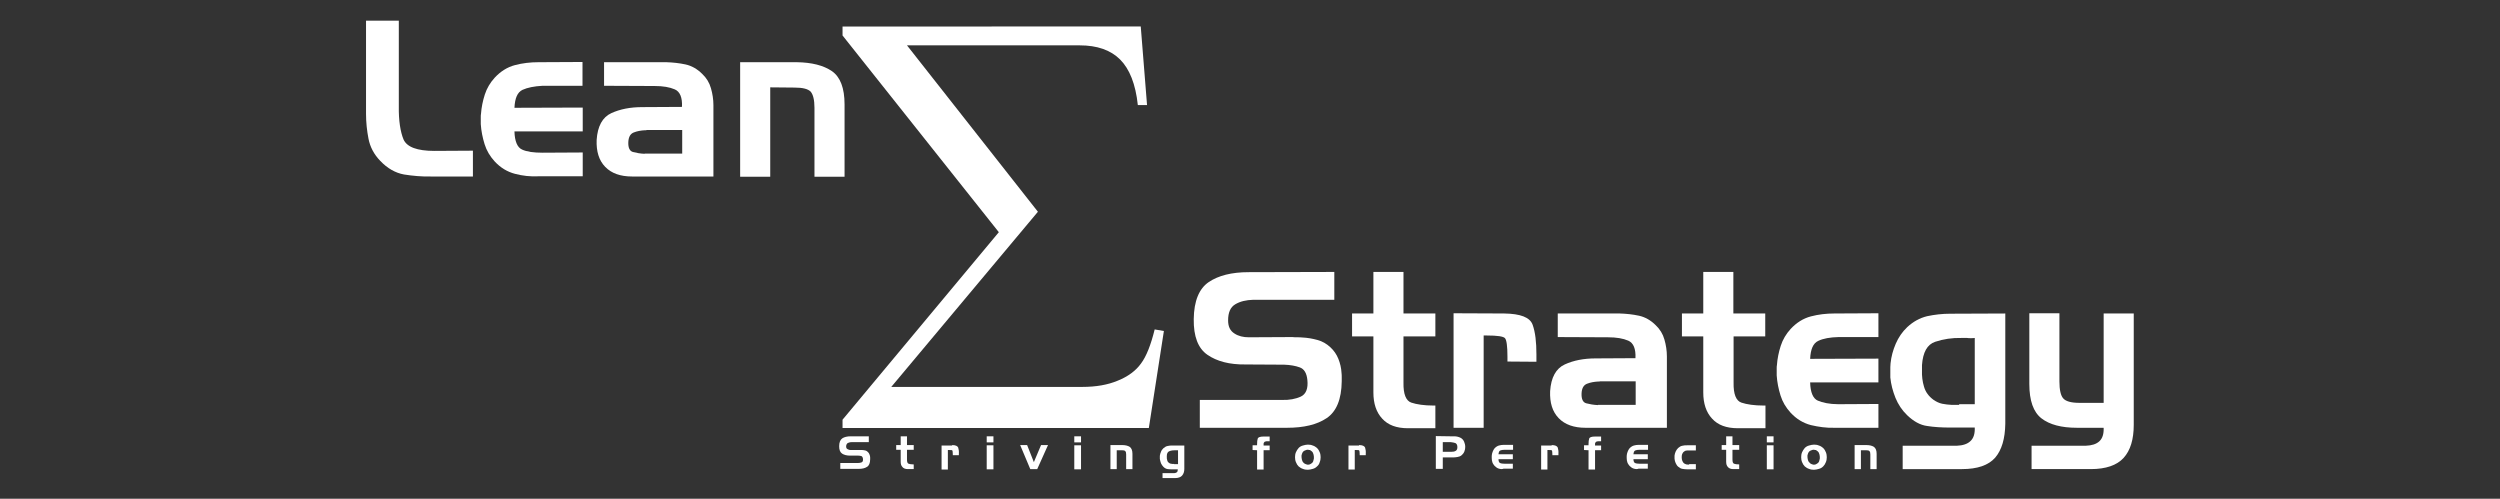 <?xml version="1.0" encoding="utf-8"?>
<!-- Generator: Adobe Illustrator 27.2.0, SVG Export Plug-In . SVG Version: 6.00 Build 0)  -->
<svg version="1.0" id="Capa_1" xmlns="http://www.w3.org/2000/svg" xmlns:xlink="http://www.w3.org/1999/xlink" x="0px" y="0px"
	 viewBox="0 0 111.33 22.21" style="enable-background:new 0 0 111.33 22.21;" xml:space="preserve">
<rect x="0" y="0" width="111.33" height="22.21" fill="#333333" stroke="none"/>
<style type="text/css">
	.st0{fill:#FFFFFF;}
</style>
<g>
	<g id="Sigma">
		<g>
			<g>
				<path class="st0" d="M51.16,19.06H37.52v-0.37l6.96-8.35l-6.96-8.76v-0.4H50.8l0.28,3.5h-0.41c-0.1-0.94-0.37-1.61-0.79-2.03
					c-0.42-0.42-1.02-0.63-1.8-0.63h-7.69l5.83,7.41l-6.53,7.8h8.51c0.6,0,1.13-0.09,1.58-0.28c0.45-0.18,0.8-0.44,1.03-0.76
					c0.24-0.32,0.44-0.83,0.61-1.52l0.41,0.07L51.16,19.06z"/>
			</g>
		</g>
	</g>
	<g id="Lean">
		<g>
			<path class="st0" d="M17.99,7.77c-0.38-0.07-0.74-0.27-1.06-0.61c-0.28-0.29-0.45-0.62-0.52-0.98c-0.07-0.36-0.11-0.73-0.11-1.11
				V0.92h1.46v3.81c-0.01,0.64,0.07,1.14,0.21,1.48c0.15,0.34,0.61,0.51,1.37,0.51l1.72-0.01v1.15h-1.85
				C18.78,7.87,18.37,7.83,17.99,7.77z"/>
			<path class="st0" d="M22.93,7.74c-0.34-0.09-0.64-0.27-0.9-0.55c-0.21-0.23-0.36-0.48-0.45-0.77c-0.09-0.29-0.15-0.59-0.17-0.89
				c0-0.03,0-0.07,0-0.1c0-0.03,0-0.07,0-0.1c0-0.04,0-0.09,0-0.13s0-0.09,0.01-0.13c0.02-0.29,0.08-0.58,0.17-0.86
				c0.09-0.28,0.24-0.53,0.44-0.75c0.26-0.28,0.56-0.47,0.9-0.56s0.69-0.13,1.05-0.13l1.96-0.01v1.06h-1.78
				C23.79,3.84,23.49,3.9,23.27,4c-0.23,0.11-0.34,0.37-0.36,0.8l3.04-0.01v1.06h-3.04c0.01,0.44,0.13,0.72,0.34,0.81
				c0.21,0.1,0.52,0.14,0.91,0.14l1.79-0.01v1.06h-1.96C23.62,7.87,23.27,7.83,22.93,7.74z"/>
			<path class="st0" d="M29.67,2.77c0.3,0.01,0.58,0.04,0.86,0.1c0.27,0.06,0.52,0.2,0.74,0.42c0.19,0.18,0.32,0.39,0.39,0.64
				c0.07,0.24,0.11,0.5,0.11,0.75v3.18h-3.62c-0.52,0-0.92-0.14-1.2-0.43s-0.4-0.69-0.38-1.2c0.04-0.61,0.26-1.01,0.65-1.19
				c0.39-0.18,0.85-0.27,1.38-0.27l1.77-0.01c0.02-0.42-0.09-0.68-0.32-0.78c-0.23-0.1-0.53-0.15-0.9-0.15l-2.25-0.01V2.77H29.67z
				 M28.7,6.84h1.68V5.79H28.8C28.79,5.8,28.77,5.8,28.76,5.8c-0.01,0-0.03,0-0.04,0c-0.18,0.01-0.35,0.04-0.5,0.1
				c-0.15,0.06-0.23,0.2-0.24,0.43c-0.01,0.25,0.06,0.4,0.21,0.44c0.15,0.04,0.32,0.07,0.52,0.08L28.7,6.84L28.7,6.84z"/>
			<path class="st0" d="M35.48,2.77c0.67,0.01,1.19,0.14,1.57,0.4c0.37,0.26,0.56,0.75,0.56,1.48v3.22h-1.34V4.8
				c0-0.35-0.06-0.59-0.17-0.72c-0.12-0.12-0.35-0.18-0.72-0.18L34.3,3.89v3.98h-1.34v-5.1H35.48z"/>
		</g>
	</g>
	<g id="Strategy">
		<g>
			<path class="st0" d="M55.81,13.35c-0.32,0.01-0.58,0.07-0.8,0.2c-0.22,0.13-0.32,0.37-0.32,0.72c0,0.27,0.09,0.46,0.28,0.58
				c0.18,0.12,0.4,0.17,0.64,0.17l1.94-0.01c0.07,0.01,0.14,0.01,0.22,0.01c0.08,0,0.15,0,0.23,0.01c0.23,0.01,0.45,0.05,0.67,0.11
				c0.22,0.06,0.41,0.17,0.58,0.33c0.15,0.14,0.27,0.31,0.35,0.51s0.13,0.41,0.14,0.62c0.01,0.07,0.01,0.13,0.01,0.19
				c0,0.06,0,0.12,0,0.19c-0.01,0.81-0.24,1.35-0.67,1.64c-0.43,0.29-1.02,0.43-1.76,0.43h-3.89v-1.24h3.66
				c0.32,0.01,0.6-0.04,0.84-0.15c0.23-0.11,0.33-0.36,0.29-0.74c-0.03-0.3-0.14-0.49-0.34-0.56c-0.19-0.07-0.42-0.11-0.69-0.12
				l-1.72-0.01c-0.72,0.01-1.28-0.14-1.7-0.43c-0.42-0.29-0.62-0.82-0.61-1.59c0.01-0.81,0.24-1.36,0.67-1.65
				c0.43-0.29,1.02-0.44,1.77-0.44l3.82-0.01v1.24C59.42,13.35,55.81,13.35,55.81,13.35z"/>
			<path class="st0" d="M61.16,13.96v-1.85h1.34v1.85h1.42v1.02H62.5v2.06c-0.01,0.51,0.11,0.81,0.35,0.89
				c0.24,0.08,0.57,0.13,0.99,0.13c0.01,0,0.03,0,0.04,0s0.03,0,0.04,0v1.01H62.7c-0.51,0-0.89-0.14-1.15-0.43
				c-0.26-0.28-0.39-0.67-0.39-1.16v-2.5h-0.95v-1.02L61.16,13.96L61.16,13.96z"/>
			<path class="st0" d="M66.98,13.96c0.73,0.01,1.15,0.17,1.27,0.5c0.12,0.33,0.17,0.77,0.17,1.33c0,0.05,0,0.1,0,0.15
				c0,0.05,0,0.11,0,0.17l-1.29-0.01c0-0.03,0-0.07,0-0.11s0-0.07,0-0.11c0-0.47-0.04-0.74-0.11-0.82
				c-0.07-0.08-0.34-0.12-0.81-0.12c-0.03,0-0.05,0-0.07,0c-0.02,0-0.05,0-0.07,0v4.11h-1.34v-5.1L66.98,13.96L66.98,13.96z"/>
			<path class="st0" d="M72.13,13.96c0.3,0.01,0.58,0.04,0.86,0.1c0.27,0.06,0.52,0.2,0.74,0.42c0.19,0.18,0.32,0.39,0.39,0.64
				c0.07,0.24,0.11,0.5,0.11,0.75v3.18h-3.62c-0.52,0-0.92-0.14-1.2-0.43c-0.28-0.29-0.4-0.69-0.38-1.2
				c0.04-0.61,0.26-1.01,0.65-1.19c0.39-0.18,0.85-0.27,1.38-0.27l1.77-0.01c0.02-0.42-0.09-0.68-0.32-0.78
				c-0.23-0.1-0.53-0.15-0.9-0.15l-2.24-0.01v-1.05L72.13,13.96L72.13,13.96z M71.16,18.03h1.68v-1.05h-1.59
				c-0.01,0.01-0.03,0.01-0.04,0.01s-0.03,0-0.04,0c-0.18,0.01-0.35,0.04-0.5,0.1s-0.23,0.2-0.24,0.43
				c-0.01,0.25,0.06,0.4,0.21,0.44c0.15,0.04,0.32,0.07,0.52,0.08L71.16,18.03L71.16,18.03z"/>
			<path class="st0" d="M75.85,13.96v-1.85h1.34v1.85h1.42v1.02H77.2v2.06c-0.01,0.51,0.11,0.81,0.35,0.89
				c0.24,0.08,0.57,0.13,0.99,0.13c0.01,0,0.03,0,0.04,0s0.03,0,0.04,0v1.01h-1.23c-0.51,0-0.89-0.14-1.15-0.43
				c-0.26-0.28-0.39-0.67-0.39-1.16v-2.5h-0.95v-1.02L75.85,13.96L75.85,13.96z"/>
			<path class="st0" d="M80.64,18.93c-0.34-0.09-0.64-0.27-0.9-0.55c-0.21-0.23-0.36-0.48-0.45-0.77c-0.09-0.29-0.15-0.59-0.17-0.89
				c0-0.03,0-0.07,0-0.1s0-0.07,0-0.1c0-0.04,0-0.09,0-0.13c0-0.04,0-0.09,0.01-0.13c0.02-0.29,0.08-0.58,0.17-0.86
				c0.09-0.28,0.24-0.53,0.44-0.75c0.26-0.28,0.56-0.47,0.9-0.56c0.34-0.09,0.69-0.13,1.05-0.13l1.96-0.01v1.06h-1.78
				c-0.37,0.01-0.67,0.06-0.9,0.17c-0.23,0.11-0.34,0.37-0.36,0.8l3.04-0.01v1.06h-3.04c0.01,0.44,0.13,0.72,0.34,0.81
				S81.47,18,81.86,18l1.79-0.01v1.06h-1.96C81.33,19.06,80.98,19.01,80.64,18.93z"/>
			<path class="st0" d="M88.85,20.38c-0.3,0.34-0.79,0.51-1.48,0.51h-2.64v-1.04h2.41c0.27-0.01,0.48-0.08,0.61-0.21
				c0.14-0.13,0.2-0.33,0.19-0.6h-1.09c-0.37,0-0.72-0.02-1.03-0.07c-0.31-0.04-0.61-0.21-0.89-0.48c-0.23-0.22-0.4-0.48-0.52-0.77
				c-0.12-0.3-0.2-0.6-0.23-0.91c0-0.05,0-0.1,0-0.15c0-0.05,0-0.1,0-0.14c0-0.06,0-0.12,0-0.17c0-0.06,0.01-0.12,0.01-0.17
				c0.03-0.3,0.11-0.59,0.23-0.87s0.29-0.53,0.51-0.74c0.27-0.25,0.56-0.41,0.89-0.49c0.33-0.07,0.67-0.11,1.03-0.11l2.45-0.01v4.91
				C89.29,19.54,89.14,20.04,88.85,20.38z M87.24,18h0.7v-2.95c-0.06,0.01-0.12,0.01-0.17,0.01c-0.06,0-0.12,0-0.17-0.01
				c-0.04,0-0.09,0-0.13,0c-0.04,0-0.08,0-0.12,0c-0.42-0.01-0.81,0.05-1.17,0.17c-0.36,0.12-0.55,0.47-0.59,1.04
				c0,0.04,0,0.08,0,0.12c0,0.04,0,0.08,0,0.12c-0.01,0.24,0.02,0.49,0.09,0.72c0.07,0.24,0.21,0.43,0.43,0.59
				c0.12,0.08,0.24,0.14,0.38,0.17s0.28,0.04,0.42,0.05c0.04,0,0.09,0,0.13,0c0.04,0,0.08,0,0.12,0c0.02,0,0.03,0,0.05,0
				c0.01,0,0.03,0,0.04,0L87.24,18L87.24,18z"/>
			<path class="st0" d="M92.6,17.94h1.08v-3.98h1.34v4.96c0,0.65-0.15,1.14-0.45,1.47c-0.3,0.33-0.79,0.5-1.46,0.5h-2.64v-1.04h2.41
				c0.27-0.01,0.47-0.07,0.61-0.2c0.14-0.13,0.2-0.33,0.19-0.6h-1.19c-0.69,0-1.22-0.14-1.58-0.42c-0.36-0.28-0.54-0.79-0.54-1.53
				v-3.15h1.34v3.04c0,0.37,0.06,0.63,0.17,0.75C91.99,17.87,92.23,17.94,92.6,17.94L92.6,17.94L92.6,17.94z"/>
		</g>
	</g>
	<g id="Striving">
		<g>
			<path class="st0" d="M37.92,19.69c-0.07,0-0.12,0.02-0.17,0.04c-0.04,0.03-0.07,0.08-0.07,0.15c0,0.06,0.02,0.1,0.06,0.12
				c0.04,0.02,0.08,0.04,0.14,0.04l0.41,0c0.01,0,0.03,0,0.05,0c0.02,0,0.03,0,0.05,0c0.05,0,0.09,0.01,0.14,0.02
				s0.09,0.04,0.12,0.07c0.03,0.03,0.06,0.07,0.07,0.11c0.02,0.04,0.03,0.09,0.03,0.13c0,0.01,0,0.03,0,0.04c0,0.01,0,0.03,0,0.04
				c0,0.17-0.05,0.29-0.14,0.34c-0.09,0.06-0.21,0.09-0.37,0.09h-0.82v-0.26h0.77c0.07,0,0.13-0.01,0.18-0.03
				c0.05-0.02,0.07-0.08,0.06-0.16c-0.01-0.06-0.03-0.1-0.07-0.12c-0.04-0.01-0.09-0.02-0.14-0.02l-0.36,0
				c-0.15,0-0.27-0.03-0.36-0.09c-0.09-0.06-0.13-0.17-0.13-0.33c0-0.17,0.05-0.29,0.14-0.35c0.09-0.06,0.22-0.09,0.37-0.09l0.81,0
				v0.26L37.92,19.69L37.92,19.69z"/>
			<path class="st0" d="M40.11,19.82v-0.39h0.28v0.39h0.3v0.21h-0.3v0.43c0,0.11,0.02,0.17,0.07,0.19s0.12,0.03,0.21,0.03
				c0,0,0.01,0,0.01,0c0,0,0.01,0,0.01,0v0.21h-0.26c-0.11,0-0.19-0.03-0.24-0.09c-0.06-0.06-0.08-0.14-0.08-0.24v-0.53h-0.2v-0.21
				H40.11z"/>
			<path class="st0" d="M42.4,19.82c0.15,0,0.24,0.04,0.27,0.11c0.02,0.07,0.04,0.16,0.03,0.28c0,0.01,0,0.02,0,0.03s0,0.02,0,0.03
				l-0.27,0c0-0.01,0-0.01,0-0.02s0-0.02,0-0.02c0-0.1-0.01-0.16-0.02-0.17c-0.01-0.02-0.07-0.02-0.17-0.02c-0.01,0-0.01,0-0.02,0
				c-0.01,0-0.01,0-0.01,0v0.87h-0.28v-1.07H42.4z"/>
			<path class="st0" d="M43.94,19.7v-0.27h0.3v0.27H43.94z M43.94,20.9v-1.07h0.3v1.07H43.94z"/>
			<path class="st0" d="M45.74,19.82l0.3,0.76l0.32-0.76h0.31l-0.48,1.07h-0.31l-0.45-1.07H45.74z"/>
			<path class="st0" d="M47.84,19.7v-0.27h0.3v0.27H47.84z M47.84,20.9v-1.07h0.3v1.07H47.84z"/>
			<path class="st0" d="M49.98,19.82c0.14,0,0.25,0.03,0.33,0.08c0.08,0.06,0.12,0.16,0.12,0.31v0.68h-0.28v-0.65
				c0-0.08-0.01-0.12-0.04-0.15c-0.02-0.03-0.08-0.04-0.15-0.04l-0.23,0v0.84h-0.28v-1.07H49.98z"/>
			<path class="st0" d="M52.64,21.18c-0.06,0.07-0.17,0.11-0.31,0.11h-0.56v-0.22h0.51c0.06,0,0.1-0.02,0.13-0.04
				c0.03-0.03,0.04-0.07,0.04-0.13h-0.23c-0.08,0-0.15,0-0.22-0.01c-0.07-0.01-0.13-0.04-0.19-0.1c-0.05-0.05-0.08-0.1-0.11-0.16
				c-0.02-0.06-0.04-0.13-0.05-0.19c0-0.01,0-0.02,0-0.03c0-0.01,0-0.02,0-0.03c0-0.01,0-0.02,0-0.04s0-0.02,0-0.04
				c0.01-0.06,0.02-0.12,0.05-0.18c0.02-0.06,0.06-0.11,0.11-0.16c0.06-0.05,0.12-0.09,0.19-0.1c0.07-0.02,0.14-0.02,0.22-0.02
				l0.52,0v1.04C52.74,21,52.71,21.1,52.64,21.18z M52.31,20.67h0.15v-0.62c-0.01,0-0.02,0-0.04,0c-0.01,0-0.02,0-0.04,0
				c-0.01,0-0.02,0-0.03,0s-0.02,0-0.02,0c-0.09,0-0.17,0.01-0.25,0.04c-0.08,0.03-0.12,0.1-0.12,0.22c0,0.01,0,0.02,0,0.02
				s0,0.02,0,0.02c0,0.05,0,0.1,0.02,0.15c0.01,0.05,0.04,0.09,0.09,0.12c0.02,0.02,0.05,0.03,0.08,0.03
				c0.03,0.01,0.06,0.01,0.09,0.01c0.01,0,0.02,0,0.03,0c0.01,0,0.02,0,0.02,0C52.3,20.68,52.3,20.68,52.31,20.67
				C52.3,20.68,52.3,20.68,52.31,20.67L52.31,20.67z"/>
			<path class="st0" d="M55.78,20.04v-0.21h0.2c0-0.01,0-0.01,0-0.02s0-0.01,0-0.02c0-0.12,0.01-0.2,0.03-0.26
				c0.02-0.06,0.11-0.09,0.26-0.09l0.27,0v0.21c-0.01,0-0.01,0-0.02,0c-0.01,0-0.02,0-0.03,0s-0.02,0-0.03,0c-0.01,0-0.02,0-0.03,0
				c-0.02,0-0.05,0-0.07,0.01c-0.02,0-0.04,0.01-0.05,0.02c-0.01,0.01-0.02,0.02-0.03,0.04s-0.01,0.03-0.01,0.05
				c0,0.01,0,0.01,0,0.02c0,0.01,0,0.01,0,0.02c0,0.01,0,0.01,0,0.02s0,0.01,0,0.01l0.27,0v0.21h-0.27v0.86h-0.29v-0.86L55.78,20.04
				L55.78,20.04z"/>
			<path class="st0" d="M58.65,20.77c-0.05,0.05-0.11,0.09-0.19,0.11c-0.07,0.02-0.15,0.04-0.22,0.04c-0.08,0-0.15-0.01-0.22-0.04
				c-0.07-0.02-0.13-0.06-0.19-0.11c-0.05-0.05-0.09-0.11-0.12-0.19c-0.03-0.07-0.04-0.15-0.04-0.22s0.01-0.15,0.04-0.22
				c0.03-0.07,0.07-0.13,0.12-0.19c0.05-0.05,0.11-0.09,0.19-0.11c0.07-0.02,0.15-0.04,0.22-0.04c0.08,0,0.15,0.01,0.22,0.04
				c0.07,0.02,0.13,0.06,0.19,0.11c0.05,0.05,0.09,0.11,0.12,0.19c0.03,0.07,0.04,0.15,0.04,0.22s-0.01,0.15-0.04,0.22
				C58.75,20.66,58.71,20.72,58.65,20.77L58.65,20.77z M58.15,20.67c0.01,0,0.02,0.01,0.03,0.01c0.01,0,0.02,0,0.02,0.01
				c0.07,0.01,0.13,0,0.18-0.04c0.06-0.03,0.1-0.08,0.11-0.15c0.01-0.02,0.01-0.05,0.02-0.08c0-0.03,0-0.05,0-0.08
				c0-0.06-0.02-0.12-0.04-0.17s-0.07-0.09-0.12-0.12c-0.01-0.01-0.02-0.01-0.04-0.01c-0.01,0-0.03,0-0.04-0.01
				c-0.06-0.01-0.12,0.01-0.18,0.04c-0.06,0.03-0.09,0.08-0.11,0.14c-0.01,0.02-0.01,0.05-0.02,0.07c0,0.02,0,0.05,0,0.08
				c0,0.06,0.02,0.12,0.04,0.18C58.04,20.61,58.09,20.65,58.15,20.67L58.15,20.67z"/>
			<path class="st0" d="M60.52,19.82c0.15,0,0.24,0.04,0.27,0.11c0.02,0.07,0.04,0.16,0.03,0.28c0,0.01,0,0.02,0,0.03s0,0.02,0,0.03
				l-0.27,0c0-0.01,0-0.01,0-0.02s0-0.02,0-0.02c0-0.1-0.01-0.16-0.02-0.17c-0.02-0.02-0.07-0.02-0.17-0.02c-0.01,0-0.01,0-0.01,0
				c0,0-0.01,0-0.02,0v0.87h-0.28v-1.07H60.52z"/>
			<path class="st0" d="M64.61,19.43C64.62,19.43,64.62,19.43,64.61,19.43c0.01,0,0.01,0,0.01,0c0.03,0,0.05,0,0.08,0s0.05,0,0.08,0
				c0.05,0,0.09,0.01,0.14,0.02c0.04,0.01,0.09,0.03,0.13,0.05c0.07,0.04,0.12,0.1,0.15,0.17c0.03,0.07,0.05,0.15,0.05,0.23
				c0,0.07-0.01,0.14-0.04,0.21c-0.03,0.07-0.07,0.12-0.13,0.17c-0.05,0.04-0.11,0.06-0.17,0.07c-0.06,0.01-0.12,0.02-0.19,0.02
				c-0.02,0-0.03,0-0.05,0s-0.03,0-0.05,0l-0.37,0v0.51h-0.31v-1.46L64.61,19.43L64.61,19.43z M64.61,19.69h-0.36v0.43h0.38
				c0.08,0,0.14-0.01,0.19-0.04c0.06-0.03,0.08-0.09,0.08-0.17c0-0.09-0.03-0.15-0.09-0.18C64.75,19.71,64.69,19.7,64.61,19.69
				L64.61,19.69z"/>
			<path class="st0" d="M66.75,20.87c-0.07-0.02-0.13-0.06-0.19-0.12c-0.04-0.05-0.08-0.1-0.1-0.16c-0.02-0.06-0.03-0.12-0.03-0.19
				c0-0.01,0-0.01,0-0.02c0-0.01,0-0.01,0-0.02c0-0.01,0-0.02,0-0.03s0-0.02,0-0.03c0-0.06,0.02-0.12,0.04-0.18
				c0.02-0.06,0.05-0.11,0.09-0.16c0.06-0.06,0.12-0.1,0.19-0.12c0.07-0.02,0.14-0.03,0.22-0.03l0.41,0v0.22h-0.38
				c-0.08,0-0.14,0.01-0.19,0.03c-0.05,0.02-0.07,0.08-0.08,0.17l0.64,0v0.22h-0.64c0,0.09,0.03,0.15,0.07,0.17
				c0.04,0.02,0.11,0.03,0.19,0.03l0.38,0v0.22h-0.41C66.89,20.9,66.82,20.89,66.75,20.87z"/>
			<path class="st0" d="M69.1,19.82c0.15,0,0.24,0.04,0.27,0.11c0.02,0.07,0.04,0.16,0.03,0.28c0,0.01,0,0.02,0,0.03s0,0.02,0,0.03
				l-0.27,0c0-0.01,0-0.01,0-0.02s0-0.02,0-0.02c0-0.1-0.01-0.16-0.02-0.17c-0.02-0.02-0.07-0.02-0.17-0.02c-0.01,0-0.01,0-0.01,0
				c0,0-0.01,0-0.02,0v0.87h-0.28v-1.07H69.1z"/>
			<path class="st0" d="M70.54,20.04v-0.21h0.2c0-0.01,0-0.01,0-0.02s0-0.01,0-0.02c0-0.12,0.01-0.2,0.03-0.26
				c0.02-0.06,0.11-0.09,0.26-0.09l0.27,0v0.21c-0.01,0-0.01,0-0.02,0c-0.01,0-0.02,0-0.03,0c-0.01,0-0.02,0-0.03,0s-0.02,0-0.03,0
				c-0.02,0-0.05,0-0.07,0.01c-0.02,0-0.04,0.01-0.05,0.02c-0.01,0.01-0.02,0.02-0.03,0.04s-0.01,0.03-0.01,0.05
				c0,0.01,0,0.01,0,0.02c0,0.01,0,0.01,0,0.02c0,0.01,0,0.01,0,0.02s0,0.01,0,0.01l0.27,0v0.21h-0.27v0.86h-0.29v-0.86L70.54,20.04
				L70.54,20.04z"/>
			<path class="st0" d="M72.76,20.87c-0.07-0.02-0.13-0.06-0.19-0.12c-0.04-0.05-0.08-0.1-0.1-0.16c-0.02-0.06-0.03-0.12-0.03-0.19
				c0-0.01,0-0.01,0-0.02c0-0.01,0-0.01,0-0.02c0-0.01,0-0.02,0-0.03s0-0.02,0-0.03c0-0.06,0.02-0.12,0.04-0.18
				c0.02-0.06,0.05-0.11,0.09-0.16c0.06-0.06,0.12-0.1,0.19-0.12c0.07-0.02,0.14-0.03,0.22-0.03l0.41,0v0.22h-0.38
				c-0.08,0-0.14,0.01-0.19,0.03c-0.05,0.02-0.07,0.08-0.08,0.17l0.64,0v0.22h-0.64c0,0.09,0.03,0.15,0.07,0.17
				c0.04,0.02,0.11,0.03,0.19,0.03l0.38,0v0.22h-0.41C72.91,20.9,72.83,20.89,72.76,20.87z"/>
			<path class="st0" d="M75.22,20.67h0.3v0.23h-0.39c-0.07,0-0.14-0.01-0.21-0.02s-0.13-0.05-0.19-0.1
				c-0.05-0.04-0.08-0.1-0.11-0.16c-0.03-0.06-0.04-0.12-0.05-0.19c0-0.01,0-0.02,0-0.03c0-0.01,0-0.02,0-0.03c0-0.01,0-0.02,0-0.04
				s0-0.02,0-0.04c0.01-0.06,0.02-0.12,0.05-0.18c0.03-0.06,0.06-0.11,0.11-0.16c0.06-0.05,0.12-0.09,0.19-0.1
				c0.07-0.02,0.14-0.02,0.21-0.02l0.39,0v0.23h-0.3c0,0-0.01,0-0.01,0s-0.01,0-0.01,0c-0.01,0-0.02,0-0.02,0c-0.01,0-0.01,0-0.02,0
				c-0.03,0-0.05,0-0.08,0.01c-0.03,0-0.05,0.01-0.07,0.03c-0.05,0.03-0.08,0.07-0.1,0.12c-0.02,0.05-0.02,0.1-0.02,0.16
				c0,0.05,0.01,0.1,0.03,0.15c0.02,0.05,0.05,0.09,0.1,0.12c0.02,0.01,0.05,0.02,0.07,0.03c0.03,0,0.05,0.01,0.08,0.01
				c0.01,0,0.02,0,0.02,0c0.01,0,0.02,0,0.02,0c0,0,0.01,0,0.01,0S75.22,20.67,75.22,20.67L75.22,20.67z"/>
			<path class="st0" d="M76.87,19.82v-0.39h0.28v0.39h0.3v0.21h-0.3v0.43c0,0.11,0.02,0.17,0.07,0.19c0.05,0.02,0.12,0.03,0.21,0.03
				c0,0,0.01,0,0.01,0s0.01,0,0.01,0v0.21h-0.26c-0.11,0-0.19-0.03-0.24-0.09c-0.06-0.06-0.08-0.14-0.08-0.24v-0.53h-0.2v-0.21
				H76.87z"/>
			<path class="st0" d="M78.68,19.7v-0.27h0.3v0.27H78.68z M78.68,20.9v-1.07h0.3v1.07H78.68z"/>
			<path class="st0" d="M81.19,20.77c-0.05,0.05-0.11,0.09-0.19,0.11c-0.07,0.02-0.15,0.04-0.22,0.04c-0.08,0-0.15-0.01-0.22-0.04
				c-0.07-0.02-0.13-0.06-0.19-0.11c-0.05-0.05-0.09-0.11-0.12-0.19c-0.03-0.07-0.04-0.15-0.04-0.22s0.01-0.15,0.04-0.22
				c0.03-0.07,0.07-0.13,0.12-0.19c0.05-0.05,0.11-0.09,0.19-0.11c0.07-0.02,0.15-0.04,0.22-0.04c0.08,0,0.15,0.01,0.22,0.04
				c0.07,0.02,0.13,0.06,0.19,0.11c0.05,0.05,0.09,0.11,0.12,0.19c0.03,0.07,0.04,0.15,0.04,0.22s-0.01,0.15-0.04,0.22
				C81.28,20.66,81.24,20.72,81.19,20.77L81.19,20.77z M80.68,20.67c0.01,0,0.02,0.01,0.03,0.01c0.01,0,0.02,0,0.02,0.01
				c0.07,0.01,0.13,0,0.18-0.04c0.06-0.03,0.1-0.08,0.11-0.15c0.01-0.02,0.01-0.05,0.02-0.08c0-0.03,0-0.05,0-0.08
				c0-0.06-0.02-0.12-0.04-0.17s-0.07-0.09-0.12-0.12c-0.01-0.01-0.02-0.01-0.04-0.01c-0.01,0-0.03,0-0.04-0.01
				c-0.06-0.01-0.12,0.01-0.18,0.04c-0.06,0.03-0.09,0.08-0.11,0.14c-0.01,0.02-0.01,0.05-0.02,0.07c0,0.02,0,0.05,0,0.08
				c0,0.06,0.02,0.12,0.04,0.18C80.58,20.61,80.62,20.65,80.68,20.67L80.68,20.67z"/>
			<path class="st0" d="M83.12,19.82c0.14,0,0.25,0.03,0.33,0.08c0.08,0.06,0.12,0.16,0.12,0.31v0.68h-0.28v-0.65
				c0-0.08-0.01-0.12-0.04-0.15c-0.02-0.03-0.08-0.04-0.15-0.04l-0.23,0v0.84h-0.28v-1.07H83.12z"/>
		</g>
	</g>
</g>
</svg>
